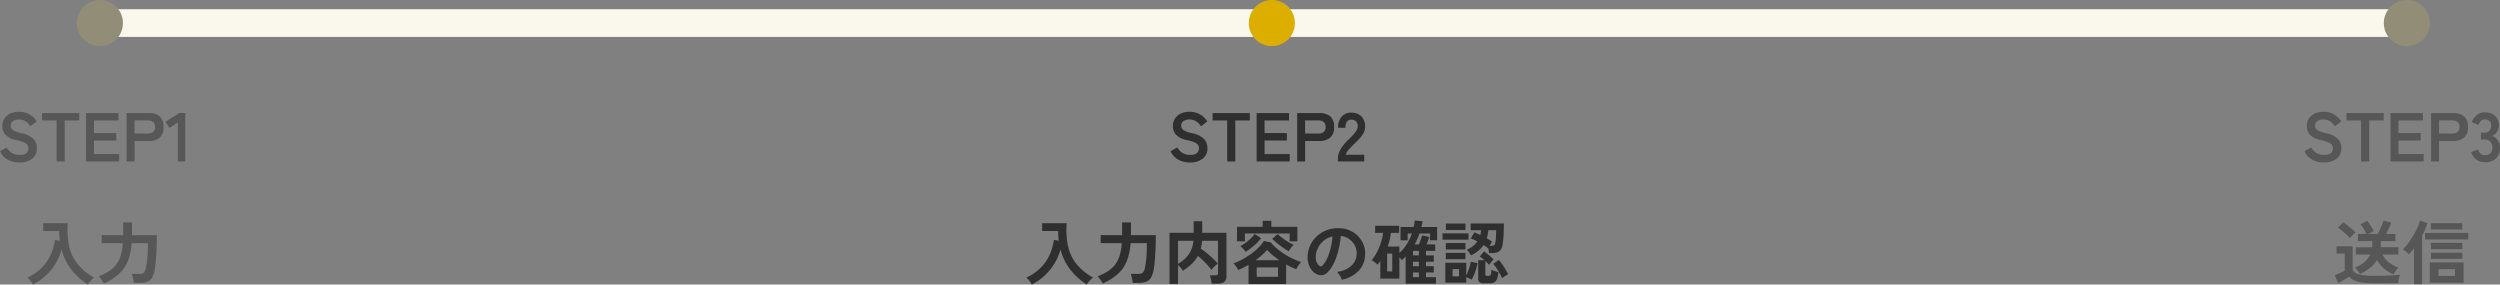 <svg xmlns="http://www.w3.org/2000/svg" width="541.828" height="61.67" viewBox="0 0 541.828 61.67">
  <rect x="0" y="0" width="541.828" height="61.67" fill="#808080" stroke="none"/>
  <g id="グループ_37379" data-name="グループ 37379" transform="translate(-283.353 -388.375)">
    <rect id="長方形_27428" data-name="長方形 27428" width="6" height="500" transform="translate(805 390.375) rotate(90)" fill="#faf8ed"/>
    <g id="グループ_37380" data-name="グループ 37380">
      <circle id="楕円形_509" data-name="楕円形 509" cx="5" cy="5" r="5" transform="translate(300 388.375)" fill="#918d76"/>
      <path id="パス_96537" data-name="パス 96537" d="M-16.462.21a5.31,5.31,0,0,1-2.423-.555A4.009,4.009,0,0,1-20.647-2.22l1.455-.825A3.609,3.609,0,0,0-18.1-1.867,3.02,3.02,0,0,0-16.4-1.44a2.221,2.221,0,0,0,1.477-.382A1.328,1.328,0,0,0-14.5-2.865a1.331,1.331,0,0,0-.188-.72,1.721,1.721,0,0,0-.78-.563,10.253,10.253,0,0,0-1.823-.533A4.187,4.187,0,0,1-19.44-5.775a2.687,2.687,0,0,1-.7-1.905,2.945,2.945,0,0,1,.443-1.612A2.974,2.974,0,0,1-18.45-10.38a4.262,4.262,0,0,1,1.883-.39,4.372,4.372,0,0,1,2.4.622,4.565,4.565,0,0,1,1.485,1.463l-1.365,1.05a5.113,5.113,0,0,0-.6-.7,2.91,2.91,0,0,0-.81-.555A2.64,2.64,0,0,0-16.582-9.1a2.182,2.182,0,0,0-1.267.337,1.15,1.15,0,0,0-.487,1.012,1.249,1.249,0,0,0,.142.577,1.417,1.417,0,0,0,.63.533,6.828,6.828,0,0,0,1.507.495,5.194,5.194,0,0,1,2.6,1.215,2.794,2.794,0,0,1,.8,2.04,2.732,2.732,0,0,1-1.043,2.3A4.392,4.392,0,0,1-16.462.21ZM-8.377,0V-8.895h-3.165V-10.5h8.07v1.605h-3.15V0ZM-2,0V-10.5h7.02v1.605h-5.3v2.73h4.83v1.62H-.277v2.94h5.46V0Zm8.79,0V-10.5h4.8a3.63,3.63,0,0,1,2.333.69,2.812,2.812,0,0,1,.862,2.325,2.858,2.858,0,0,1-.862,2.34,3.577,3.577,0,0,1-2.333.7H8.513V0ZM8.513-6.06h2.835a1.877,1.877,0,0,0,1.185-.33,1.31,1.31,0,0,0,.42-1.1,1.291,1.291,0,0,0-.42-1.08,1.877,1.877,0,0,0-1.185-.33H8.513ZM17.9,0V-8.46l-1.83,1.2-.855-1.365,3.06-1.89h1.23V0ZM-13.53,26.67a5.06,5.06,0,0,0-.517-.81,4.323,4.323,0,0,0-.668-.7,10.539,10.539,0,0,0,3.083-2.1,9.7,9.7,0,0,0,1.95-2.79A11.229,11.229,0,0,0-8.745,17l1.065.18q-.06-.51-.1-1.035T-7.8,15.06h-3.48V13.38h5.325A17.433,17.433,0,0,0-5.7,18.195a9.55,9.55,0,0,0,1.762,3.9A11.663,11.663,0,0,0-.255,25.14a5.186,5.186,0,0,0-.72.7,9.08,9.08,0,0,0-.645.825,14.61,14.61,0,0,1-3.5-3.165A11.992,11.992,0,0,1-7.3,19.05a11.738,11.738,0,0,1-1.313,3.083,12.065,12.065,0,0,1-2.122,2.6A12.091,12.091,0,0,1-13.53,26.67Zm15.375-.24a4.734,4.734,0,0,0-.518-.84,5.505,5.505,0,0,0-.593-.69,12.639,12.639,0,0,0,2.257-1.14,6.234,6.234,0,0,0,1.56-1.433,6.138,6.138,0,0,0,.968-1.95A12.066,12.066,0,0,0,5.97,17.7H1.395V15.96h4.65V13.2h1.92v2.52a.967.967,0,0,1-.008.12.967.967,0,0,0-.008.12h5.4q0,1.62-.067,3.06t-.165,2.55q-.1,1.11-.217,1.755a5.339,5.339,0,0,1-.578,1.815,2.083,2.083,0,0,1-1.05.908,4.753,4.753,0,0,1-1.717.262h-1.2q-.03-.285-.1-.653t-.157-.72a3.354,3.354,0,0,0-.2-.577h1.62a1.537,1.537,0,0,0,.983-.263,1.8,1.8,0,0,0,.472-1.073q.075-.36.15-.78t.142-1.013q.068-.593.1-1.455t.038-2.077H7.89A13.352,13.352,0,0,1,7.1,21.465a7.651,7.651,0,0,1-1.89,2.827A11.72,11.72,0,0,1,1.845,26.43Z" transform="translate(304 423.375)" fill="#2f2f2f" opacity="0.497"/>
    </g>
    <g id="グループ_37381" data-name="グループ 37381" transform="translate(254)">
      <circle id="楕円形_509-2" data-name="楕円形 509" cx="5" cy="5" r="5" transform="translate(300 388.375)" fill="#dcae00"/>
      <path id="パス_96538" data-name="パス 96538" d="M-16.762.21a5.31,5.31,0,0,1-2.423-.555A4.009,4.009,0,0,1-20.948-2.22l1.455-.825a3.609,3.609,0,0,0,1.1,1.177A3.02,3.02,0,0,0-16.7-1.44a2.221,2.221,0,0,0,1.477-.382A1.328,1.328,0,0,0-14.8-2.865a1.331,1.331,0,0,0-.188-.72,1.721,1.721,0,0,0-.78-.563,10.253,10.253,0,0,0-1.823-.533A4.187,4.187,0,0,1-19.74-5.775a2.687,2.687,0,0,1-.7-1.905,2.945,2.945,0,0,1,.443-1.612A2.974,2.974,0,0,1-18.75-10.38a4.262,4.262,0,0,1,1.882-.39,4.372,4.372,0,0,1,2.4.622,4.565,4.565,0,0,1,1.485,1.463l-1.365,1.05a5.113,5.113,0,0,0-.6-.7,2.91,2.91,0,0,0-.81-.555A2.64,2.64,0,0,0-16.882-9.1a2.182,2.182,0,0,0-1.267.337,1.15,1.15,0,0,0-.487,1.012,1.249,1.249,0,0,0,.142.577,1.417,1.417,0,0,0,.63.533,6.828,6.828,0,0,0,1.508.495,5.194,5.194,0,0,1,2.595,1.215,2.794,2.794,0,0,1,.8,2.04,2.732,2.732,0,0,1-1.043,2.3A4.392,4.392,0,0,1-16.762.21ZM-8.677,0V-8.895h-3.165V-10.5h8.07v1.605h-3.15V0ZM-2.3,0V-10.5h7.02v1.605h-5.3v2.73h4.83v1.62H-.578v2.94h5.46V0Zm8.79,0V-10.5h4.8a3.63,3.63,0,0,1,2.333.69,2.812,2.812,0,0,1,.862,2.325,2.858,2.858,0,0,1-.862,2.34,3.577,3.577,0,0,1-2.333.7H8.213V0ZM8.213-6.06h2.835a1.877,1.877,0,0,0,1.185-.33,1.31,1.31,0,0,0,.42-1.1,1.291,1.291,0,0,0-.42-1.08,1.877,1.877,0,0,0-1.185-.33H8.213ZM15.307,0V-.5a4.3,4.3,0,0,1,.563-2.1,10.06,10.06,0,0,1,1.882-2.28q.465-.45.885-.908a5.852,5.852,0,0,0,.69-.9,1.761,1.761,0,0,0,.285-.847,1.549,1.549,0,0,0-.353-1.155,1.394,1.394,0,0,0-1.042-.375,1.08,1.08,0,0,0-.96.465,2.31,2.31,0,0,0-.315,1.305h-1.59a3.47,3.47,0,0,1,.8-2.43,2.674,2.674,0,0,1,2.07-.87,3.277,3.277,0,0,1,1.552.36,2.612,2.612,0,0,1,1.073,1.05,3.2,3.2,0,0,1,.36,1.7,2.9,2.9,0,0,1-.33,1.305,5.5,5.5,0,0,1-.832,1.162q-.517.563-1.177,1.193-.69.675-1.222,1.29a2.53,2.53,0,0,0-.623,1.065h4.005V0ZM-51.03,26.67a5.06,5.06,0,0,0-.518-.81,4.324,4.324,0,0,0-.667-.7,10.539,10.539,0,0,0,3.083-2.1,9.7,9.7,0,0,0,1.95-2.79A11.229,11.229,0,0,0-46.245,17l1.065.18q-.06-.51-.1-1.035t-.022-1.08h-3.48V13.38h5.325a17.434,17.434,0,0,0,.255,4.815,9.55,9.55,0,0,0,1.763,3.9,11.663,11.663,0,0,0,3.682,3.045,5.186,5.186,0,0,0-.72.7,9.079,9.079,0,0,0-.645.825,14.61,14.61,0,0,1-3.5-3.165,11.992,11.992,0,0,1-2.19-4.455,11.738,11.738,0,0,1-1.312,3.083,12.065,12.065,0,0,1-2.122,2.6A12.091,12.091,0,0,1-51.03,26.67Zm15.375-.24a4.734,4.734,0,0,0-.518-.84,5.505,5.505,0,0,0-.592-.69,12.639,12.639,0,0,0,2.257-1.14,6.234,6.234,0,0,0,1.56-1.433,6.138,6.138,0,0,0,.968-1.95,12.066,12.066,0,0,0,.45-2.677H-36.1V15.96h4.65V13.2h1.92v2.52a.967.967,0,0,1-.007.12.967.967,0,0,0-.007.12h5.4q0,1.62-.067,3.06t-.165,2.55q-.1,1.11-.217,1.755a5.339,5.339,0,0,1-.578,1.815,2.083,2.083,0,0,1-1.05.908,4.753,4.753,0,0,1-1.717.262h-1.2q-.03-.285-.1-.653t-.157-.72a3.354,3.354,0,0,0-.195-.577h1.62a1.537,1.537,0,0,0,.983-.263,1.8,1.8,0,0,0,.472-1.073q.075-.36.15-.78t.142-1.013q.068-.593.1-1.455t.038-2.077H-29.61a13.352,13.352,0,0,1-.787,3.765,7.651,7.651,0,0,1-1.89,2.827A11.72,11.72,0,0,1-35.655,26.43Zm14.475.1V15.45h5.235V12.945h1.86V15.45h5.25v9.435q0,1.6-1.935,1.6h-1.275a5.43,5.43,0,0,0-.075-.6q-.06-.345-.142-.682a3.032,3.032,0,0,0-.172-.533h1.17a.782.782,0,0,0,.457-.1.477.477,0,0,0,.142-.4V17.19h-3.45q-.045.465-.113.878a8.144,8.144,0,0,1-.172.8q.63.435,1.32,1t1.32,1.155a12.564,12.564,0,0,1,1.065,1.118,4.46,4.46,0,0,0-.488.375,7.142,7.142,0,0,0-.525.5,2.927,2.927,0,0,0-.383.487,14.147,14.147,0,0,0-1.342-1.575,18.5,18.5,0,0,0-1.6-1.47,7,7,0,0,1-1.343,1.755,12.114,12.114,0,0,1-1.912,1.47,2.879,2.879,0,0,0-.443-.622,5.78,5.78,0,0,0-.607-.608v4.08Zm1.845-4.365a6.879,6.879,0,0,0,2.272-1.958A6.093,6.093,0,0,0-15.99,17.19h-3.345ZM-4.05,26.55V22.38q-.555.33-1.11.615t-1.11.525a5.8,5.8,0,0,0-.457-.743,4.744,4.744,0,0,0-.593-.7,13.317,13.317,0,0,0,1.943-.87A16.863,16.863,0,0,0-3.465,20a13.36,13.36,0,0,0,1.628-1.388A7.536,7.536,0,0,0-.72,17.22L.8,17.535A7.3,7.3,0,0,0,1.92,18.712a16.294,16.294,0,0,0,1.62,1.222,15.936,15.936,0,0,0,1.89,1.08,13.146,13.146,0,0,0,1.935.765,4.123,4.123,0,0,0-.608.765,9.154,9.154,0,0,0-.472.81,14.42,14.42,0,0,1-2.19-1.05V26.55Zm-2.5-9.255V14.16H-.99v-1.3H.9v1.3H6.54V17.3H4.86V15.6h-9.7v1.7ZM-2.28,24.99H2.34V22.95H-2.28Zm6.93-5.55a8.028,8.028,0,0,1-.87-.517q-.48-.323-.982-.7t-.953-.758a10.161,10.161,0,0,1-.765-.712L2.25,15.72a11.162,11.162,0,0,0,1.028.863,14.786,14.786,0,0,0,1.267.855,9.3,9.3,0,0,0,1.2.622,4.245,4.245,0,0,0-.608.66A5.926,5.926,0,0,0,4.65,19.44Zm-9.345.12a6.16,6.16,0,0,0-.548-.667,5.048,5.048,0,0,0-.607-.577,6.374,6.374,0,0,0,1.155-.69,11.374,11.374,0,0,0,1.155-.967,5.693,5.693,0,0,0,.825-.953l1.395.915a9.1,9.1,0,0,1-.96,1.08,14,14,0,0,1-1.2,1.042A10.153,10.153,0,0,1-4.695,19.56Zm2.175,1.83H2.625A18.1,18.1,0,0,1,1.11,20.257a8.775,8.775,0,0,1-1.125-1.1A12.581,12.581,0,0,1-1.14,20.288,16.06,16.06,0,0,1-2.52,21.39Zm18.675,4.245a2.885,2.885,0,0,0-.225-.57,4.89,4.89,0,0,0-.382-.638,3.233,3.233,0,0,0-.427-.5,5.643,5.643,0,0,0,3.127-1.342A3.466,3.466,0,0,0,19.38,20.16a3.7,3.7,0,0,0-.405-1.98,3.906,3.906,0,0,0-3.03-2.055,21.035,21.035,0,0,1-.45,2.85A14.925,14.925,0,0,1,14.6,21.7a7.874,7.874,0,0,1-1.373,2.16,2.272,2.272,0,0,1-1.192.765,2.139,2.139,0,0,1-1.222-.165A2.918,2.918,0,0,1,9.7,23.61a4.135,4.135,0,0,1-.735-1.388,4.843,4.843,0,0,1-.21-1.717,6.209,6.209,0,0,1,2.175-4.455,6.567,6.567,0,0,1,2.2-1.245A7.06,7.06,0,0,1,15.8,14.46a5.97,5.97,0,0,1,2.145.51,5.6,5.6,0,0,1,2.933,3.06A5.192,5.192,0,0,1,21.21,20.3a5.173,5.173,0,0,1-1.44,3.442A6.987,6.987,0,0,1,16.155,25.635ZM11.28,22.6a.578.578,0,0,0,.345.12.519.519,0,0,0,.36-.18,5.293,5.293,0,0,0,1-1.53,12.436,12.436,0,0,0,.765-2.235,14.867,14.867,0,0,0,.4-2.535,4.657,4.657,0,0,0-3.105,2.393,4.765,4.765,0,0,0-.525,1.958,2.825,2.825,0,0,0,.187,1.222A1.852,1.852,0,0,0,11.28,22.6ZM30,26.475V20.6q-.195.195-.413.4t-.442.382a2.089,2.089,0,0,0-.21-.3,2.954,2.954,0,0,0-.3-.315v4.62H24.51V21.57a6.1,6.1,0,0,1-.585.78,8.046,8.046,0,0,0-.622-.51,4.12,4.12,0,0,0-.682-.435,7.934,7.934,0,0,0,.87-1.222,12.1,12.1,0,0,0,.757-1.53,13.857,13.857,0,0,0,.563-1.642,9.733,9.733,0,0,0,.3-1.545H23.385V13.92h5.2v1.545H26.805a13.919,13.919,0,0,1-.7,2.97h2.535V19.83a9.184,9.184,0,0,0,1.612-1.92,10.9,10.9,0,0,0,1.1-2.31h-.915v1.485H28.89V14.2h2.85q.075-.345.142-.7a6.779,6.779,0,0,0,.1-.712l1.695.165q-.06.33-.127.637T33.4,14.2h3.42v2.88h-1.53V15.6H33a12.408,12.408,0,0,1-.48,1.223q-.27.593-.57,1.148h.93q.21-.465.4-1.02t.278-.93l1.575.345q-.09.3-.27.758t-.345.847h1.9v1.395H34.41v.99H36.1V21.72H34.41v.975H36.1v1.35H34.41v1.02h2.16v1.41ZM25.995,23.82H27.1V19.965h-1.11Zm5.6,1.245h1.275v-1.02H31.59Zm0-4.71h1.275v-.99H31.59Zm0,2.34h1.275V21.72H31.59Zm12.54-2.34a5.379,5.379,0,0,0-.39-.638,3.721,3.721,0,0,0-.5-.592,5.524,5.524,0,0,0,1.343-.788,4.694,4.694,0,0,0,.938-1.012q-.36-.2-.72-.36a6.107,6.107,0,0,0-.69-.27l.765-1.32q.3.105.63.247t.66.308a4.7,4.7,0,0,0,.12-.51q.045-.255.075-.525h-2.28v-1.47h7.2q0,.78-.03,1.672t-.09,1.688A10.108,10.108,0,0,1,51,18.075a2.187,2.187,0,0,1-.705,1.387,2.477,2.477,0,0,1-1.5.382h-.72q-.015-.21-.06-.495a5.782,5.782,0,0,0-.12-.57l-.015.03q-.42-.33-1-.7a6.039,6.039,0,0,1-1.147,1.26A7.089,7.089,0,0,1,44.13,20.355ZM38.6,26.265v-4.32H43.14V24.7q.2-.405.4-.945t.36-1.08q.157-.54.233-.945l1.44.3a10.274,10.274,0,0,1-.487,1.86,9.932,9.932,0,0,1-.788,1.725,3.952,3.952,0,0,0-.532-.278q-.323-.142-.623-.248v1.17Zm8.415.135a1.681,1.681,0,0,1-.99-.225.915.915,0,0,1-.3-.78V21.4H47.1a7.566,7.566,0,0,0-1.035-.81l.915-1.1a11.9,11.9,0,0,1,1.057.8,11.357,11.357,0,0,1,1.028.96q-.2.195-.5.547t-.5.608q-.15-.195-.352-.413a6.021,6.021,0,0,0-.443-.427v2.88a.379.379,0,0,0,.075.27.434.434,0,0,0,.3.075h.375a.5.5,0,0,0,.315-.083.6.6,0,0,0,.157-.36,7.047,7.047,0,0,0,.083-.863q.165.075.443.173t.577.18l.51.142a5.373,5.373,0,0,1-.307,1.5,1.324,1.324,0,0,1-.608.72,2.248,2.248,0,0,1-1,.195Zm-9.03-9.45V15.585h5.64V16.95Zm.735-2.1V13.44H42.96v1.41ZM38.7,21.18V19.8h4.26v1.38Zm0-2.115v-1.38h4.26v1.38ZM50.9,25.29a10.835,10.835,0,0,0-.51-1.035q-.315-.57-.683-1.117a8.907,8.907,0,0,0-.728-.953l1.215-.84a9.886,9.886,0,0,1,.772.99q.383.555.712,1.118t.54,1a3.564,3.564,0,0,0-.443.233q-.262.157-.5.322A3.952,3.952,0,0,0,50.9,25.29ZM48.18,18.27h.36q.54,0,.682-.165a1.238,1.238,0,0,0,.218-.57,5.645,5.645,0,0,0,.1-.735q.038-.465.06-.982t.023-.923h-1.7q-.045.465-.127.908a6.368,6.368,0,0,1-.217.848q.33.18.63.367t.54.352q-.1.15-.263.4T48.18,18.27Zm-8.01,6.615h1.4v-1.56h-1.4Z" transform="translate(304 423.375)" fill="#2f2f2f"/>
    </g>
    <g id="グループ_37382" data-name="グループ 37382" transform="translate(500)">
      <circle id="楕円形_509-3" data-name="楕円形 509" cx="5" cy="5" r="5" transform="translate(300 388.375)" fill="#918d76"/>
      <path id="パス_96539" data-name="パス 96539" d="M-17.01.21a5.31,5.31,0,0,1-2.423-.555A4.009,4.009,0,0,1-21.195-2.22l1.455-.825a3.609,3.609,0,0,0,1.095,1.177,3.02,3.02,0,0,0,1.695.427,2.221,2.221,0,0,0,1.477-.382,1.328,1.328,0,0,0,.428-1.043,1.331,1.331,0,0,0-.188-.72,1.721,1.721,0,0,0-.78-.563,10.253,10.253,0,0,0-1.823-.533,4.187,4.187,0,0,1-2.153-1.095,2.687,2.687,0,0,1-.7-1.905,2.945,2.945,0,0,1,.443-1.612A2.974,2.974,0,0,1-19-10.38a4.262,4.262,0,0,1,1.883-.39,4.372,4.372,0,0,1,2.4.622A4.565,4.565,0,0,1-13.23-8.685l-1.365,1.05a5.113,5.113,0,0,0-.6-.7A2.91,2.91,0,0,0-16-8.887,2.64,2.64,0,0,0-17.13-9.1a2.182,2.182,0,0,0-1.267.337,1.15,1.15,0,0,0-.487,1.012,1.249,1.249,0,0,0,.142.577,1.417,1.417,0,0,0,.63.533A6.828,6.828,0,0,0-16.6-6.15a5.194,5.194,0,0,1,2.6,1.215,2.794,2.794,0,0,1,.8,2.04,2.732,2.732,0,0,1-1.043,2.3A4.392,4.392,0,0,1-17.01.21ZM-8.925,0V-8.895H-12.09V-10.5h8.07v1.605H-7.17V0ZM-2.55,0V-10.5H4.47v1.605h-5.3v2.73h4.83v1.62H-.825v2.94h5.46V0ZM6.24,0V-10.5h4.8a3.63,3.63,0,0,1,2.333.69,2.812,2.812,0,0,1,.862,2.325,2.858,2.858,0,0,1-.862,2.34,3.577,3.577,0,0,1-2.333.7H7.965V0ZM7.965-6.06H10.8a1.877,1.877,0,0,0,1.185-.33,1.31,1.31,0,0,0,.42-1.1,1.291,1.291,0,0,0-.42-1.08,1.877,1.877,0,0,0-1.185-.33H7.965ZM17.895.15a3.037,3.037,0,0,1-1.837-.562A3.138,3.138,0,0,1,14.94-2.07l1.47-.5a2.88,2.88,0,0,0,.24.487,1.589,1.589,0,0,0,.465.488,1.276,1.276,0,0,0,.75.21,1.839,1.839,0,0,0,1.215-.375,1.557,1.557,0,0,0,.45-1.26,1.789,1.789,0,0,0-.45-1.275,1.682,1.682,0,0,0-1.29-.48h-.75V-6.24h.75a1.347,1.347,0,0,0,1.11-.442,1.667,1.667,0,0,0,.36-1.088,1.215,1.215,0,0,0-.427-1.058,1.616,1.616,0,0,0-.968-.307,1.019,1.019,0,0,0-.66.217,1.97,1.97,0,0,0-.443.495,2.634,2.634,0,0,0-.247.488L15.06-8.52A3.441,3.441,0,0,1,16.207-10.1a2.763,2.763,0,0,1,1.688-.562,3.436,3.436,0,0,1,1.6.352,2.627,2.627,0,0,1,1.065.983,2.806,2.806,0,0,1,.382,1.485,2.482,2.482,0,0,1-.412,1.4,2.452,2.452,0,0,1-1.042.908,2.558,2.558,0,0,1,1.222.975,2.771,2.771,0,0,1,.472,1.605A3.016,3.016,0,0,1,20.317-.69,3.327,3.327,0,0,1,17.895.15ZM-1.9,24.465a7.368,7.368,0,0,1-2.07-1.275,6.763,6.763,0,0,1-1.5-1.845,6.569,6.569,0,0,1-1.515,1.71,10.1,10.1,0,0,1-2.2,1.335,4.362,4.362,0,0,0-.3-.495q-.2-.285-.412-.548a2.27,2.27,0,0,0-.383-.382A5.687,5.687,0,0,0-6.915,20.16h-3.15V18.585h3.54a.547.547,0,0,1,.007-.09.547.547,0,0,0,.007-.09V17.25h-3.1V15.72H-7.77a11,11,0,0,0-.6-1.148,7.3,7.3,0,0,0-.675-.967l1.455-.735a10.29,10.29,0,0,1,.78,1.118q.39.638.63,1.117-.27.135-.6.293t-.63.323h2.1q.225-.405.48-.967t.465-1.1q.21-.533.3-.848l1.68.465q-.18.495-.5,1.185t-.623,1.26h2.025v1.53h-3.18v1.335h3.81V20.16h-3.45A4.8,4.8,0,0,0-2.985,21.8,7.315,7.315,0,0,0-.825,23a3.8,3.8,0,0,0-.383.42q-.217.27-.4.555A4.989,4.989,0,0,0-1.9,24.465ZM-6.03,26.4a18.306,18.306,0,0,1-2.64-.157,6.162,6.162,0,0,1-1.725-.48,4.138,4.138,0,0,1-1.155-.8q-.27.2-.7.458t-.87.525q-.442.263-.773.443l-.735-1.77q.3-.1.727-.285t.832-.36q.405-.18.6-.285V19.95H-14.25V18.39h3.495v5.07a1.873,1.873,0,0,0,1.373,1.02,13.677,13.677,0,0,0,3.352.3q1.92,0,3.3-.068t2.235-.187a3.365,3.365,0,0,0-.165.517q-.09.353-.15.728t-.075.6q-.42,0-1.1.007l-1.432.015q-.757.007-1.447.007Zm-5.325-9.8a7.946,7.946,0,0,0-.72-.75q-.45-.42-.945-.832a7.7,7.7,0,0,0-.915-.667L-12.81,13.2a7.716,7.716,0,0,1,.892.608q.518.4,1,.825a7.737,7.737,0,0,1,.758.743q-.135.12-.375.352T-11,16.2A3.992,3.992,0,0,0-11.355,16.6ZM5.97,26.28V21.87h7.32v4.41Zm-3.435.315v-7.74q-.285.36-.57.675t-.57.585a5.222,5.222,0,0,0-.577-.577,4.256,4.256,0,0,0-.7-.5,8.544,8.544,0,0,0,1.14-1.282,18.764,18.764,0,0,0,1.118-1.695A18.1,18.1,0,0,0,3.293,14.3a8.652,8.652,0,0,0,.532-1.485l1.62.54A14.555,14.555,0,0,1,4.3,16.065v10.53Zm2.4-9.7V15.48H14.3v1.41ZM6.21,19.005V17.64h6.8v1.365Zm0,2.1v-1.35h6.8V21.1Zm0-6.375V13.38h6.8v1.35ZM7.86,24.81h3.555V23.34H7.86Z" transform="translate(304 423.375)" fill="#2f2f2f" opacity="0.5"/>
    </g>
  </g>
</svg>
